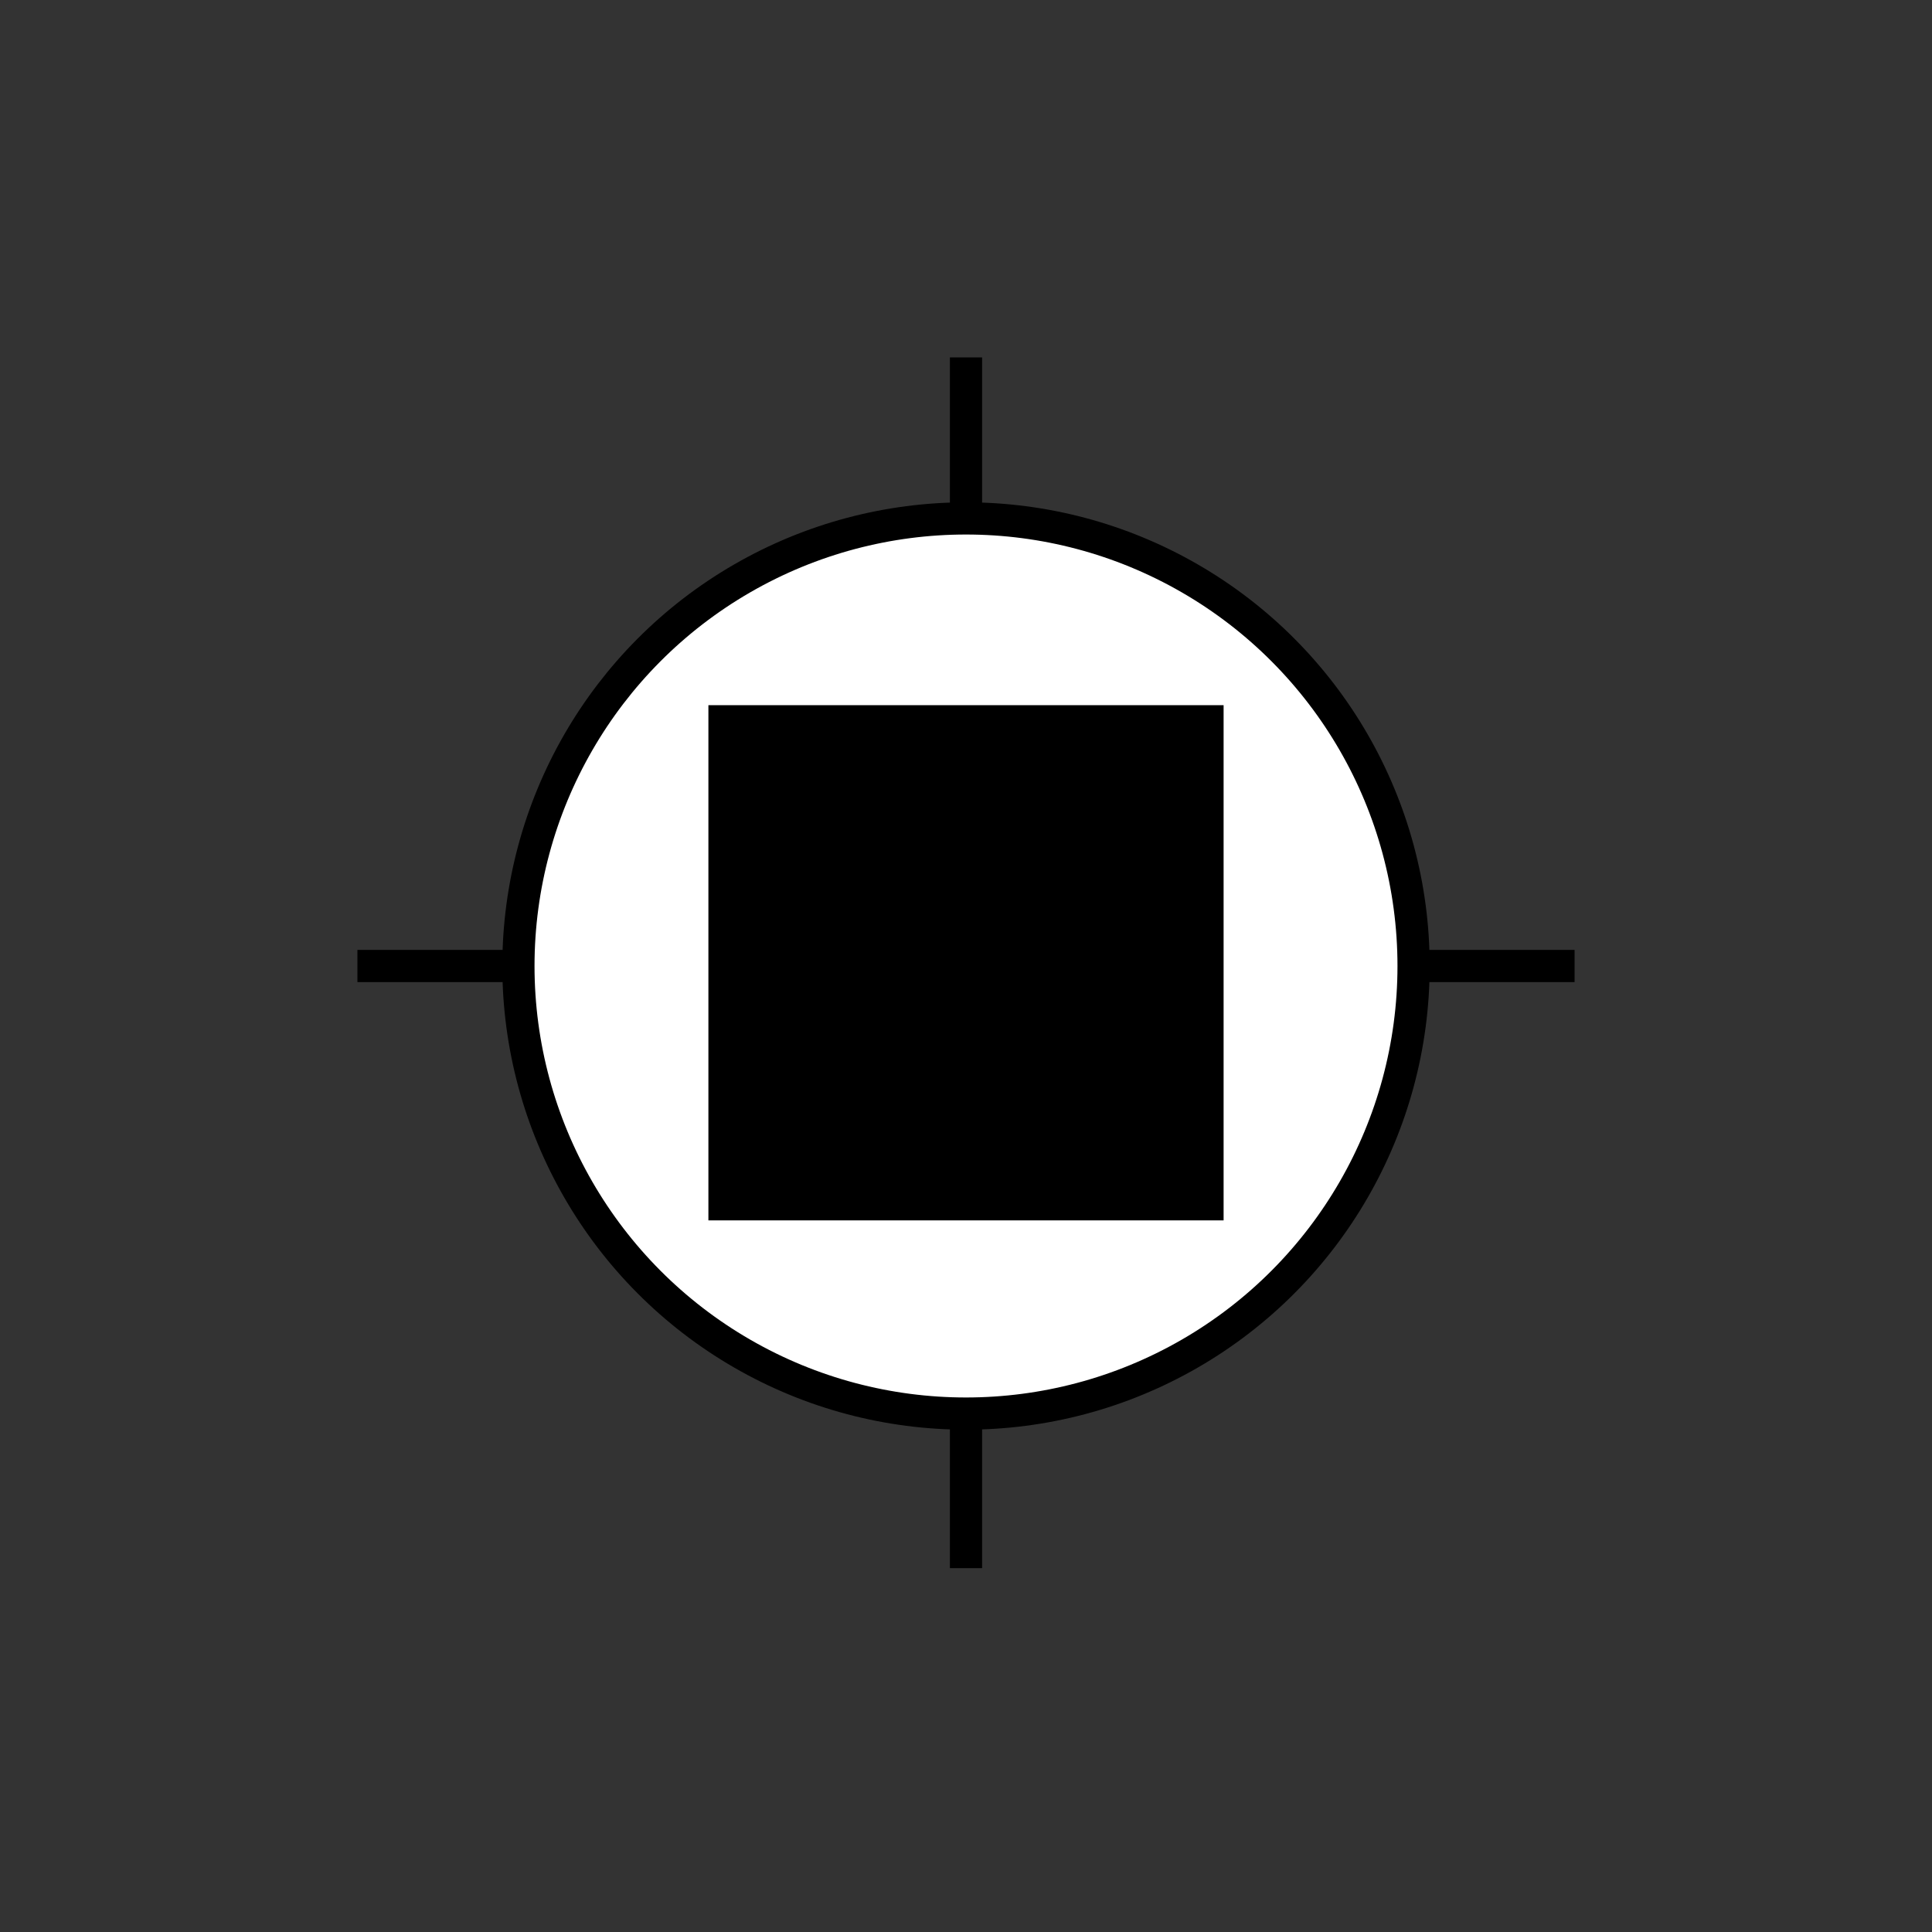 <?xml version="1.0" encoding="utf-8"?>
<!-- Generator: Adobe Illustrator 22.1.0, SVG Export Plug-In . SVG Version: 6.00 Build 0)  -->
<svg version="1.1" id="Layer_1" xmlns="http://www.w3.org/2000/svg" xmlns:xlink="http://www.w3.org/1999/xlink" x="0px" y="0px"
	 viewBox="0 0 600 600" style="enable-background:new 0 0 600 600;" xml:space="preserve">
<rect x="0" y="0" width="600" height="600" fill="#333333" stroke="none"/>
<style type="text/css">
	.st0{fill:#3366CC;}
	.st1{fill:#FFFFFF;stroke:#000000;stroke-width:10;}
	.st2{stroke:#000000;stroke-width:10;stroke-miterlimit:10;}
</style>
<polygon class="st0" points="-267,-226.3 -516.8,-67.7 -17.2,-67.7 "/>
<polygon class="st0" points="826,-12.7 1075.8,-171.3 576.2,-171.3 "/>
<circle class="st1" cx="300" cy="300" r="139"/>
<rect x="220" y="219" width="160" height="160"/>
<line class="st2" x1="300" y1="161" x2="300" y2="111"/>
<line class="st2" x1="300" y1="487" x2="300" y2="437"/>
<line class="st2" x1="439" y1="300" x2="489" y2="300"/>
<line class="st2" x1="111" y1="300" x2="161" y2="300"/>
</svg>
